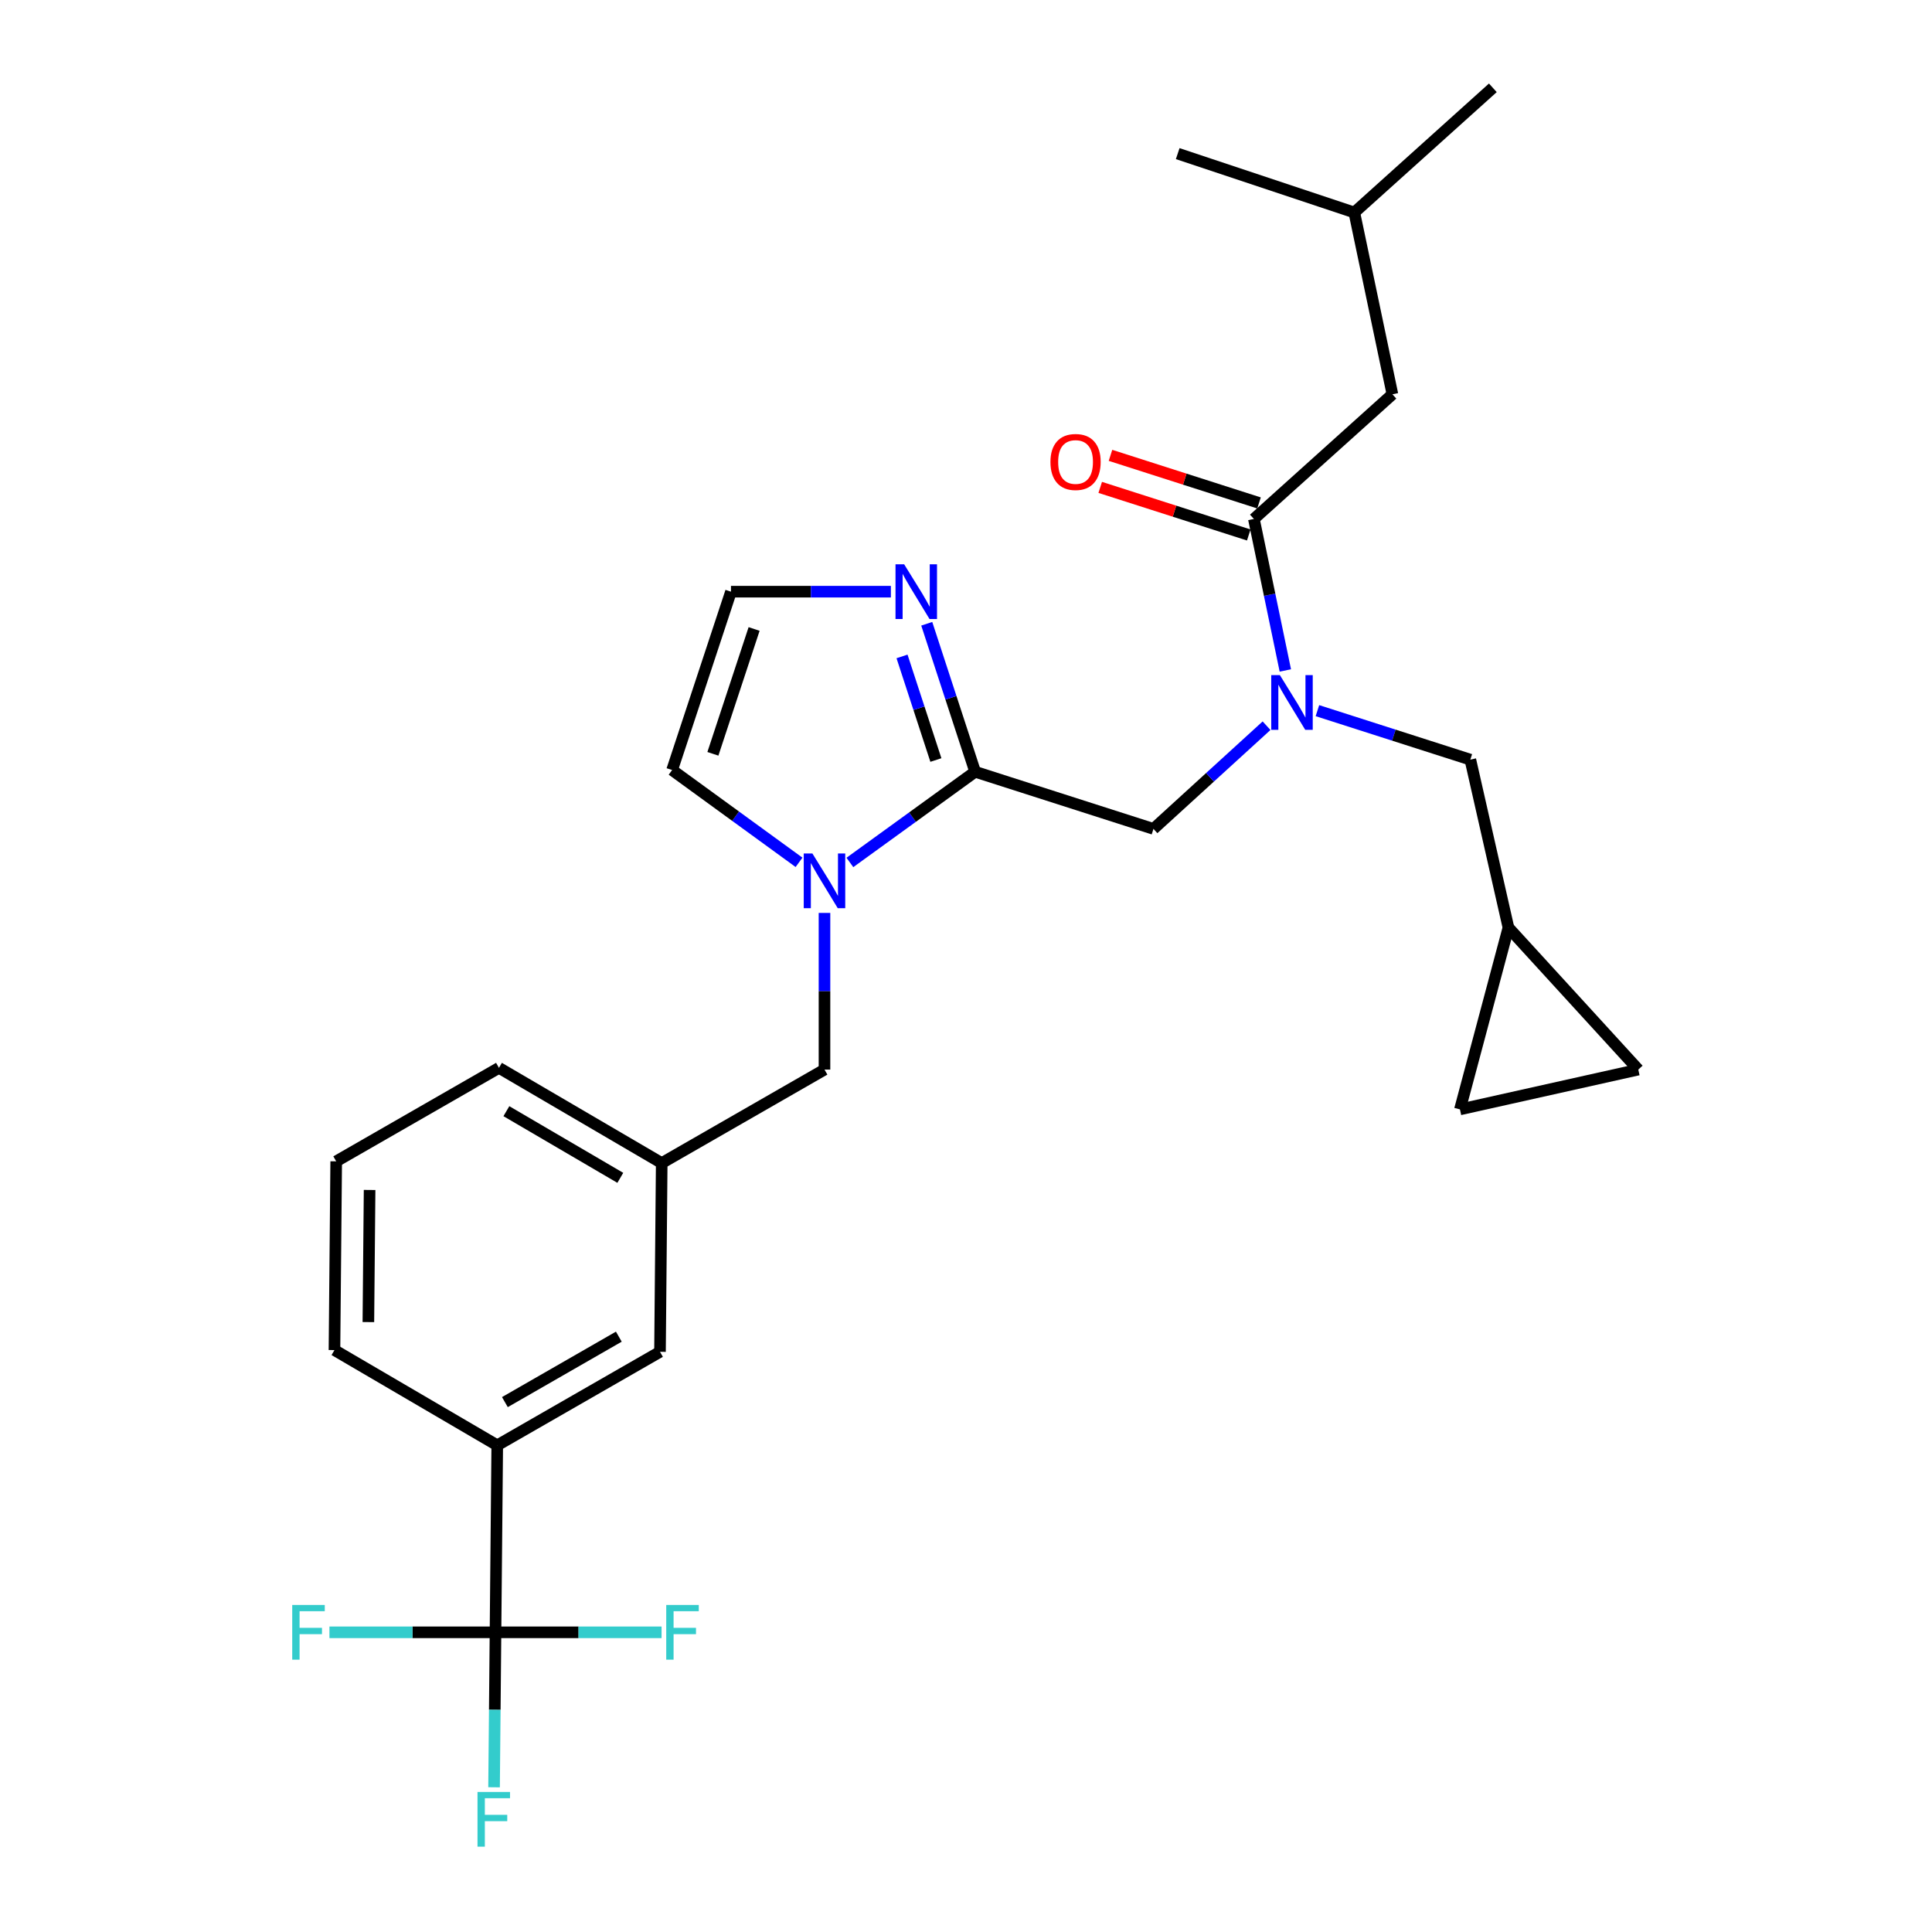 <?xml version='1.0' encoding='iso-8859-1'?>
<svg version='1.1' baseProfile='full'
              xmlns='http://www.w3.org/2000/svg'
                      xmlns:rdkit='http://www.rdkit.org/xml'
                      xmlns:xlink='http://www.w3.org/1999/xlink'
                  xml:space='preserve'
width='1000px' height='1000px' viewBox='0 0 1000 1000'>
<!-- END OF HEADER -->
<rect style='opacity:1.0;fill:#FFFFFF;stroke:none' width='1000' height='1000' x='0' y='0'> </rect>
<path class='bond-0' d='M 720.712,204.088 L 700.991,109.986' style='fill:none;fill-rule:evenodd;stroke:#000000;stroke-width:6px;stroke-linecap:butt;stroke-linejoin:miter;stroke-opacity:1' />
<path class='bond-1' d='M 720.712,204.088 L 649.01,268.61' style='fill:none;fill-rule:evenodd;stroke:#000000;stroke-width:6px;stroke-linecap:butt;stroke-linejoin:miter;stroke-opacity:1' />
<path class='bond-2' d='M 597.029,429.034 L 626.296,402.329' style='fill:none;fill-rule:evenodd;stroke:#000000;stroke-width:6px;stroke-linecap:butt;stroke-linejoin:miter;stroke-opacity:1' />
<path class='bond-2' d='M 626.296,402.329 L 655.564,375.625' style='fill:none;fill-rule:evenodd;stroke:#0000FF;stroke-width:6px;stroke-linecap:butt;stroke-linejoin:miter;stroke-opacity:1' />
<path class='bond-3' d='M 597.029,429.034 L 504.726,399.463' style='fill:none;fill-rule:evenodd;stroke:#000000;stroke-width:6px;stroke-linecap:butt;stroke-linejoin:miter;stroke-opacity:1' />
<path class='bond-4' d='M 681.894,367.83 L 721.468,380.511' style='fill:none;fill-rule:evenodd;stroke:#0000FF;stroke-width:6px;stroke-linecap:butt;stroke-linejoin:miter;stroke-opacity:1' />
<path class='bond-4' d='M 721.468,380.511 L 761.042,393.192' style='fill:none;fill-rule:evenodd;stroke:#000000;stroke-width:6px;stroke-linecap:butt;stroke-linejoin:miter;stroke-opacity:1' />
<path class='bond-5' d='M 665.288,347.026 L 657.149,307.818' style='fill:none;fill-rule:evenodd;stroke:#0000FF;stroke-width:6px;stroke-linecap:butt;stroke-linejoin:miter;stroke-opacity:1' />
<path class='bond-5' d='M 657.149,307.818 L 649.01,268.61' style='fill:none;fill-rule:evenodd;stroke:#000000;stroke-width:6px;stroke-linecap:butt;stroke-linejoin:miter;stroke-opacity:1' />
<path class='bond-6' d='M 651.667,260.316 L 613.227,248.001' style='fill:none;fill-rule:evenodd;stroke:#000000;stroke-width:6px;stroke-linecap:butt;stroke-linejoin:miter;stroke-opacity:1' />
<path class='bond-6' d='M 613.227,248.001 L 574.788,235.687' style='fill:none;fill-rule:evenodd;stroke:#FF0000;stroke-width:6px;stroke-linecap:butt;stroke-linejoin:miter;stroke-opacity:1' />
<path class='bond-6' d='M 646.353,276.903 L 607.913,264.588' style='fill:none;fill-rule:evenodd;stroke:#000000;stroke-width:6px;stroke-linecap:butt;stroke-linejoin:miter;stroke-opacity:1' />
<path class='bond-6' d='M 607.913,264.588 L 569.474,252.274' style='fill:none;fill-rule:evenodd;stroke:#FF0000;stroke-width:6px;stroke-linecap:butt;stroke-linejoin:miter;stroke-opacity:1' />
<path class='bond-7' d='M 700.991,109.986 L 772.693,45.455' style='fill:none;fill-rule:evenodd;stroke:#000000;stroke-width:6px;stroke-linecap:butt;stroke-linejoin:miter;stroke-opacity:1' />
<path class='bond-8' d='M 700.991,109.986 L 609.579,79.515' style='fill:none;fill-rule:evenodd;stroke:#000000;stroke-width:6px;stroke-linecap:butt;stroke-linejoin:miter;stroke-opacity:1' />
<path class='bond-9' d='M 847.975,553.616 L 755.662,574.227' style='fill:none;fill-rule:evenodd;stroke:#000000;stroke-width:6px;stroke-linecap:butt;stroke-linejoin:miter;stroke-opacity:1' />
<path class='bond-10' d='M 847.975,553.616 L 780.763,480.125' style='fill:none;fill-rule:evenodd;stroke:#000000;stroke-width:6px;stroke-linecap:butt;stroke-linejoin:miter;stroke-opacity:1' />
<path class='bond-11' d='M 413.577,446.34 L 380.73,422.451' style='fill:none;fill-rule:evenodd;stroke:#0000FF;stroke-width:6px;stroke-linecap:butt;stroke-linejoin:miter;stroke-opacity:1' />
<path class='bond-11' d='M 380.73,422.451 L 347.883,398.563' style='fill:none;fill-rule:evenodd;stroke:#000000;stroke-width:6px;stroke-linecap:butt;stroke-linejoin:miter;stroke-opacity:1' />
<path class='bond-12' d='M 439.901,446.404 L 472.314,422.933' style='fill:none;fill-rule:evenodd;stroke:#0000FF;stroke-width:6px;stroke-linecap:butt;stroke-linejoin:miter;stroke-opacity:1' />
<path class='bond-12' d='M 472.314,422.933 L 504.726,399.463' style='fill:none;fill-rule:evenodd;stroke:#000000;stroke-width:6px;stroke-linecap:butt;stroke-linejoin:miter;stroke-opacity:1' />
<path class='bond-13' d='M 426.755,472.526 L 426.755,513.071' style='fill:none;fill-rule:evenodd;stroke:#0000FF;stroke-width:6px;stroke-linecap:butt;stroke-linejoin:miter;stroke-opacity:1' />
<path class='bond-13' d='M 426.755,513.071 L 426.755,553.616' style='fill:none;fill-rule:evenodd;stroke:#000000;stroke-width:6px;stroke-linecap:butt;stroke-linejoin:miter;stroke-opacity:1' />
<path class='bond-14' d='M 347.883,398.563 L 378.354,306.251' style='fill:none;fill-rule:evenodd;stroke:#000000;stroke-width:6px;stroke-linecap:butt;stroke-linejoin:miter;stroke-opacity:1' />
<path class='bond-14' d='M 368.993,390.175 L 390.323,325.557' style='fill:none;fill-rule:evenodd;stroke:#000000;stroke-width:6px;stroke-linecap:butt;stroke-linejoin:miter;stroke-opacity:1' />
<path class='bond-15' d='M 504.726,399.463 L 492.206,361.163' style='fill:none;fill-rule:evenodd;stroke:#000000;stroke-width:6px;stroke-linecap:butt;stroke-linejoin:miter;stroke-opacity:1' />
<path class='bond-15' d='M 492.206,361.163 L 479.686,322.862' style='fill:none;fill-rule:evenodd;stroke:#0000FF;stroke-width:6px;stroke-linecap:butt;stroke-linejoin:miter;stroke-opacity:1' />
<path class='bond-15' d='M 484.415,393.385 L 475.651,366.574' style='fill:none;fill-rule:evenodd;stroke:#000000;stroke-width:6px;stroke-linecap:butt;stroke-linejoin:miter;stroke-opacity:1' />
<path class='bond-15' d='M 475.651,366.574 L 466.887,339.764' style='fill:none;fill-rule:evenodd;stroke:#0000FF;stroke-width:6px;stroke-linecap:butt;stroke-linejoin:miter;stroke-opacity:1' />
<path class='bond-16' d='M 378.354,306.251 L 419.736,306.251' style='fill:none;fill-rule:evenodd;stroke:#000000;stroke-width:6px;stroke-linecap:butt;stroke-linejoin:miter;stroke-opacity:1' />
<path class='bond-16' d='M 419.736,306.251 L 461.118,306.251' style='fill:none;fill-rule:evenodd;stroke:#0000FF;stroke-width:6px;stroke-linecap:butt;stroke-linejoin:miter;stroke-opacity:1' />
<path class='bond-17' d='M 755.662,574.227 L 780.763,480.125' style='fill:none;fill-rule:evenodd;stroke:#000000;stroke-width:6px;stroke-linecap:butt;stroke-linejoin:miter;stroke-opacity:1' />
<path class='bond-18' d='M 174.019,601.108 L 173.119,698.8' style='fill:none;fill-rule:evenodd;stroke:#000000;stroke-width:6px;stroke-linecap:butt;stroke-linejoin:miter;stroke-opacity:1' />
<path class='bond-18' d='M 191.3,615.922 L 190.671,684.306' style='fill:none;fill-rule:evenodd;stroke:#000000;stroke-width:6px;stroke-linecap:butt;stroke-linejoin:miter;stroke-opacity:1' />
<path class='bond-19' d='M 174.019,601.108 L 258.261,552.716' style='fill:none;fill-rule:evenodd;stroke:#000000;stroke-width:6px;stroke-linecap:butt;stroke-linejoin:miter;stroke-opacity:1' />
<path class='bond-20' d='M 426.755,553.616 L 342.503,602.007' style='fill:none;fill-rule:evenodd;stroke:#000000;stroke-width:6px;stroke-linecap:butt;stroke-linejoin:miter;stroke-opacity:1' />
<path class='bond-21' d='M 173.119,698.8 L 257.371,748.091' style='fill:none;fill-rule:evenodd;stroke:#000000;stroke-width:6px;stroke-linecap:butt;stroke-linejoin:miter;stroke-opacity:1' />
<path class='bond-22' d='M 257.371,748.091 L 341.613,699.7' style='fill:none;fill-rule:evenodd;stroke:#000000;stroke-width:6px;stroke-linecap:butt;stroke-linejoin:miter;stroke-opacity:1' />
<path class='bond-22' d='M 261.331,725.729 L 320.301,691.855' style='fill:none;fill-rule:evenodd;stroke:#000000;stroke-width:6px;stroke-linecap:butt;stroke-linejoin:miter;stroke-opacity:1' />
<path class='bond-23' d='M 257.371,748.091 L 256.471,844.883' style='fill:none;fill-rule:evenodd;stroke:#000000;stroke-width:6px;stroke-linecap:butt;stroke-linejoin:miter;stroke-opacity:1' />
<path class='bond-24' d='M 341.613,699.7 L 342.503,602.007' style='fill:none;fill-rule:evenodd;stroke:#000000;stroke-width:6px;stroke-linecap:butt;stroke-linejoin:miter;stroke-opacity:1' />
<path class='bond-25' d='M 342.503,602.007 L 258.261,552.716' style='fill:none;fill-rule:evenodd;stroke:#000000;stroke-width:6px;stroke-linecap:butt;stroke-linejoin:miter;stroke-opacity:1' />
<path class='bond-25' d='M 321.071,609.647 L 262.101,575.143' style='fill:none;fill-rule:evenodd;stroke:#000000;stroke-width:6px;stroke-linecap:butt;stroke-linejoin:miter;stroke-opacity:1' />
<path class='bond-26' d='M 256.471,844.883 L 256.098,884.989' style='fill:none;fill-rule:evenodd;stroke:#000000;stroke-width:6px;stroke-linecap:butt;stroke-linejoin:miter;stroke-opacity:1' />
<path class='bond-26' d='M 256.098,884.989 L 255.725,925.095' style='fill:none;fill-rule:evenodd;stroke:#33CCCC;stroke-width:6px;stroke-linecap:butt;stroke-linejoin:miter;stroke-opacity:1' />
<path class='bond-27' d='M 256.471,844.883 L 299.447,844.883' style='fill:none;fill-rule:evenodd;stroke:#000000;stroke-width:6px;stroke-linecap:butt;stroke-linejoin:miter;stroke-opacity:1' />
<path class='bond-27' d='M 299.447,844.883 L 342.423,844.883' style='fill:none;fill-rule:evenodd;stroke:#33CCCC;stroke-width:6px;stroke-linecap:butt;stroke-linejoin:miter;stroke-opacity:1' />
<path class='bond-28' d='M 256.471,844.883 L 213.495,844.883' style='fill:none;fill-rule:evenodd;stroke:#000000;stroke-width:6px;stroke-linecap:butt;stroke-linejoin:miter;stroke-opacity:1' />
<path class='bond-28' d='M 213.495,844.883 L 170.518,844.883' style='fill:none;fill-rule:evenodd;stroke:#33CCCC;stroke-width:6px;stroke-linecap:butt;stroke-linejoin:miter;stroke-opacity:1' />
<path class='bond-29' d='M 780.763,480.125 L 761.042,393.192' style='fill:none;fill-rule:evenodd;stroke:#000000;stroke-width:6px;stroke-linecap:butt;stroke-linejoin:miter;stroke-opacity:1' />
<path  class='atom-2' d='M 662.47 349.452
L 671.75 364.452
Q 672.67 365.932, 674.15 368.612
Q 675.63 371.292, 675.71 371.452
L 675.71 349.452
L 679.47 349.452
L 679.47 377.772
L 675.59 377.772
L 665.63 361.372
Q 664.47 359.452, 663.23 357.252
Q 662.03 355.052, 661.67 354.372
L 661.67 377.772
L 657.99 377.772
L 657.99 349.452
L 662.47 349.452
' fill='#0000FF'/>
<path  class='atom-4' d='M 543.708 239.119
Q 543.708 232.319, 547.068 228.519
Q 550.428 224.719, 556.708 224.719
Q 562.988 224.719, 566.348 228.519
Q 569.708 232.319, 569.708 239.119
Q 569.708 245.999, 566.308 249.919
Q 562.908 253.799, 556.708 253.799
Q 550.468 253.799, 547.068 249.919
Q 543.708 246.039, 543.708 239.119
M 556.708 250.599
Q 561.028 250.599, 563.348 247.719
Q 565.708 244.799, 565.708 239.119
Q 565.708 233.559, 563.348 230.759
Q 561.028 227.919, 556.708 227.919
Q 552.388 227.919, 550.028 230.719
Q 547.708 233.519, 547.708 239.119
Q 547.708 244.839, 550.028 247.719
Q 552.388 250.599, 556.708 250.599
' fill='#FF0000'/>
<path  class='atom-8' d='M 420.495 441.764
L 429.775 456.764
Q 430.695 458.244, 432.175 460.924
Q 433.655 463.604, 433.735 463.764
L 433.735 441.764
L 437.495 441.764
L 437.495 470.084
L 433.615 470.084
L 423.655 453.684
Q 422.495 451.764, 421.255 449.564
Q 420.055 447.364, 419.695 446.684
L 419.695 470.084
L 416.015 470.084
L 416.015 441.764
L 420.495 441.764
' fill='#0000FF'/>
<path  class='atom-12' d='M 467.996 292.091
L 477.276 307.091
Q 478.196 308.571, 479.676 311.251
Q 481.156 313.931, 481.236 314.091
L 481.236 292.091
L 484.996 292.091
L 484.996 320.411
L 481.116 320.411
L 471.156 304.011
Q 469.996 302.091, 468.756 299.891
Q 467.556 297.691, 467.196 297.011
L 467.196 320.411
L 463.516 320.411
L 463.516 292.091
L 467.996 292.091
' fill='#0000FF'/>
<path  class='atom-22' d='M 247.151 927.515
L 263.991 927.515
L 263.991 930.755
L 250.951 930.755
L 250.951 939.355
L 262.551 939.355
L 262.551 942.635
L 250.951 942.635
L 250.951 955.835
L 247.151 955.835
L 247.151 927.515
' fill='#33CCCC'/>
<path  class='atom-23' d='M 344.843 830.723
L 361.683 830.723
L 361.683 833.963
L 348.643 833.963
L 348.643 842.563
L 360.243 842.563
L 360.243 845.843
L 348.643 845.843
L 348.643 859.043
L 344.843 859.043
L 344.843 830.723
' fill='#33CCCC'/>
<path  class='atom-24' d='M 151.259 830.723
L 168.099 830.723
L 168.099 833.963
L 155.059 833.963
L 155.059 842.563
L 166.659 842.563
L 166.659 845.843
L 155.059 845.843
L 155.059 859.043
L 151.259 859.043
L 151.259 830.723
' fill='#33CCCC'/>
</svg>
